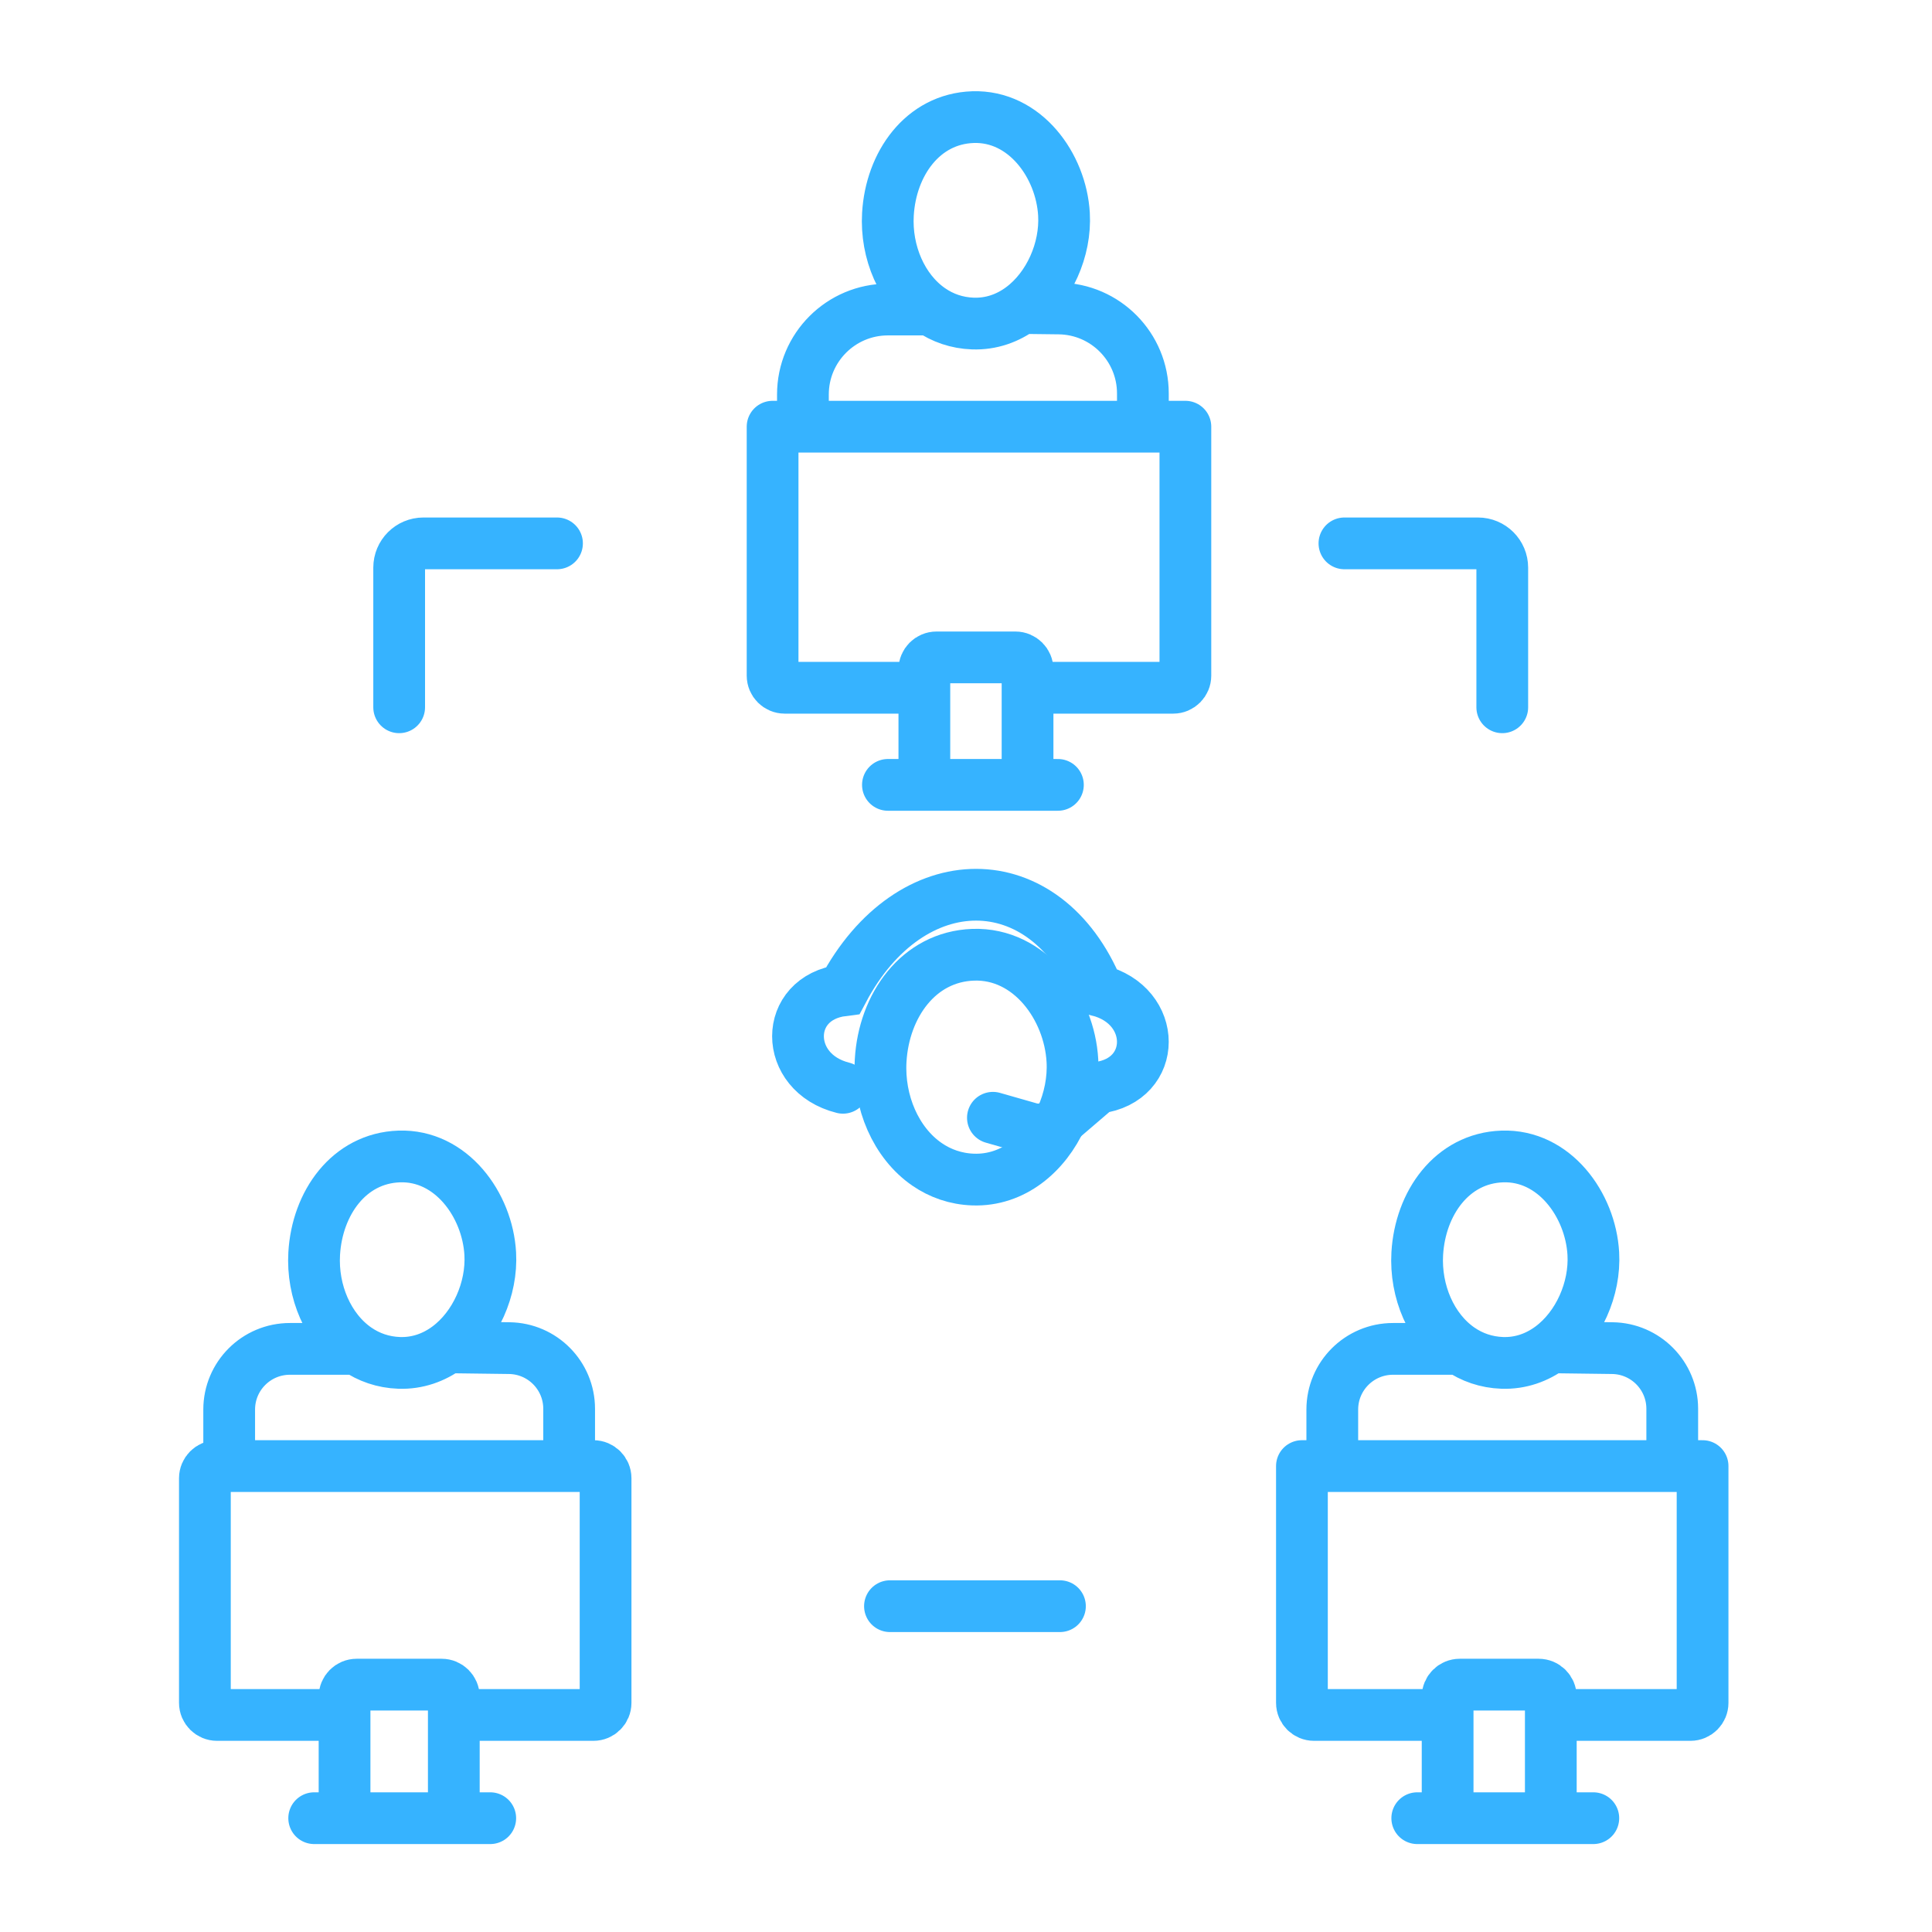 <svg width="56" height="56" viewBox="0 0 56 56" fill="none" xmlns="http://www.w3.org/2000/svg">
<path d="M26.793 19.935H22.745C22.551 19.935 22.394 19.777 22.394 19.583V12.368M26.793 19.935V19.407C26.793 19.213 26.95 19.055 27.145 19.055H29.432C29.626 19.055 29.784 19.213 29.784 19.407V19.935M26.793 19.935V22.75M22.394 12.368H34.359M22.394 12.368H23.273M34.359 12.368V19.583C34.359 19.777 34.201 19.935 34.007 19.935H29.784M34.359 12.368H33.127M29.784 19.935V22.75M26.793 22.75H29.784M26.793 22.75H25.737M29.784 22.75H30.664M37.737 42.495H49.35M37.737 42.495V49.358C37.737 49.552 37.895 49.709 38.089 49.709H41.96M37.737 42.495H38.617M49.35 42.495V49.358C49.35 49.552 49.193 49.709 48.998 49.709H44.951M49.35 42.495H48.471M44.951 49.709V49.182C44.951 48.987 44.794 48.83 44.599 48.83H42.312C42.118 48.83 41.96 48.987 41.96 49.182V49.709M44.951 49.709V52.701M41.96 52.701H44.951M41.96 52.701H41.08M41.96 52.701V49.709M44.951 52.701H46.183M13.154 52.701H9.987M13.154 52.701H14.21M13.154 52.701V49.709M9.987 52.701H9.107M9.987 52.701V49.709M9.987 49.709V49.182C9.987 48.987 10.144 48.83 10.338 48.83H12.802C12.996 48.83 13.154 48.987 13.154 49.182V49.709M9.987 49.709H6.291C6.097 49.709 5.939 49.552 5.939 49.358V42.847C5.939 42.653 6.097 42.495 6.291 42.495H6.643M13.154 49.709H17.201C17.395 49.709 17.553 49.552 17.553 49.358V42.847C17.553 42.653 17.395 42.495 17.201 42.495H16.497M11.57 20.501V16.454C11.57 16.065 11.885 15.75 12.274 15.75H16.145M38.969 15.75H42.84C43.229 15.75 43.544 16.065 43.544 16.454V20.501M25.796 46.556H30.723M6.643 42.495V40.857C6.643 39.885 7.431 39.098 8.403 39.098H10.338M6.643 42.495H16.497M10.338 39.098C10.689 39.34 11.104 39.488 11.57 39.504C12.102 39.522 12.579 39.348 12.978 39.053M10.338 39.098C9.512 38.527 9.043 37.435 9.107 36.336C9.191 34.878 10.11 33.571 11.57 33.521C13.076 33.469 14.129 34.922 14.21 36.336C14.268 37.357 13.786 38.455 12.978 39.053M12.978 39.053L14.76 39.076C15.723 39.088 16.497 39.872 16.497 40.835V42.495M42.312 39.098C42.663 39.34 43.078 39.488 43.544 39.504C44.075 39.522 44.553 39.348 44.951 39.053M42.312 39.098C41.485 38.527 41.017 37.435 41.08 36.336C41.165 34.878 42.084 33.571 43.544 33.521C45.05 33.469 46.103 34.922 46.183 36.336C46.241 37.357 45.759 38.455 44.951 39.053M42.312 39.098H40.377C39.405 39.098 38.617 39.885 38.617 40.857V42.495M38.617 42.495H48.471M44.951 39.053L46.733 39.076C47.696 39.088 48.471 39.872 48.471 40.835V42.495M26.969 8.972C27.319 9.214 27.734 9.362 28.2 9.378C28.732 9.396 29.21 9.223 29.608 8.928M26.969 8.972C26.142 8.401 25.673 7.309 25.737 6.211C25.821 4.752 26.74 3.445 28.2 3.395C29.706 3.344 30.759 4.796 30.84 6.211C30.898 7.231 30.416 8.329 29.608 8.928M26.969 8.972H25.737C24.376 8.972 23.273 10.075 23.273 11.435V12.368M23.273 12.368H33.127M29.608 8.928L30.695 8.941C32.043 8.958 33.127 10.056 33.127 11.405V12.368" stroke="#36B3FF" stroke-width="1.5" stroke-linecap="round"/>
<path d="M28.209 27.674C26.619 27.729 25.618 29.152 25.526 30.74C25.457 31.937 25.967 33.126 26.868 33.748C27.25 34.011 27.702 34.173 28.209 34.19C28.788 34.21 29.309 34.021 29.743 33.7C30.623 33.048 31.148 31.852 31.084 30.74C30.997 29.2 29.85 27.618 28.209 27.674Z" stroke="#36B3FF" stroke-width="1.5" stroke-linecap="round"/>
<path d="M24.434 31.53C22.696 31.095 22.696 28.922 24.434 28.705C26.39 25.011 30.301 25.011 31.822 28.705C33.561 29.139 33.561 31.312 31.822 31.53L30.656 32.529C30.434 32.719 30.132 32.785 29.852 32.705L28.78 32.399" stroke="#36B3FF" stroke-width="1.5" stroke-linecap="round"/>
</svg>
